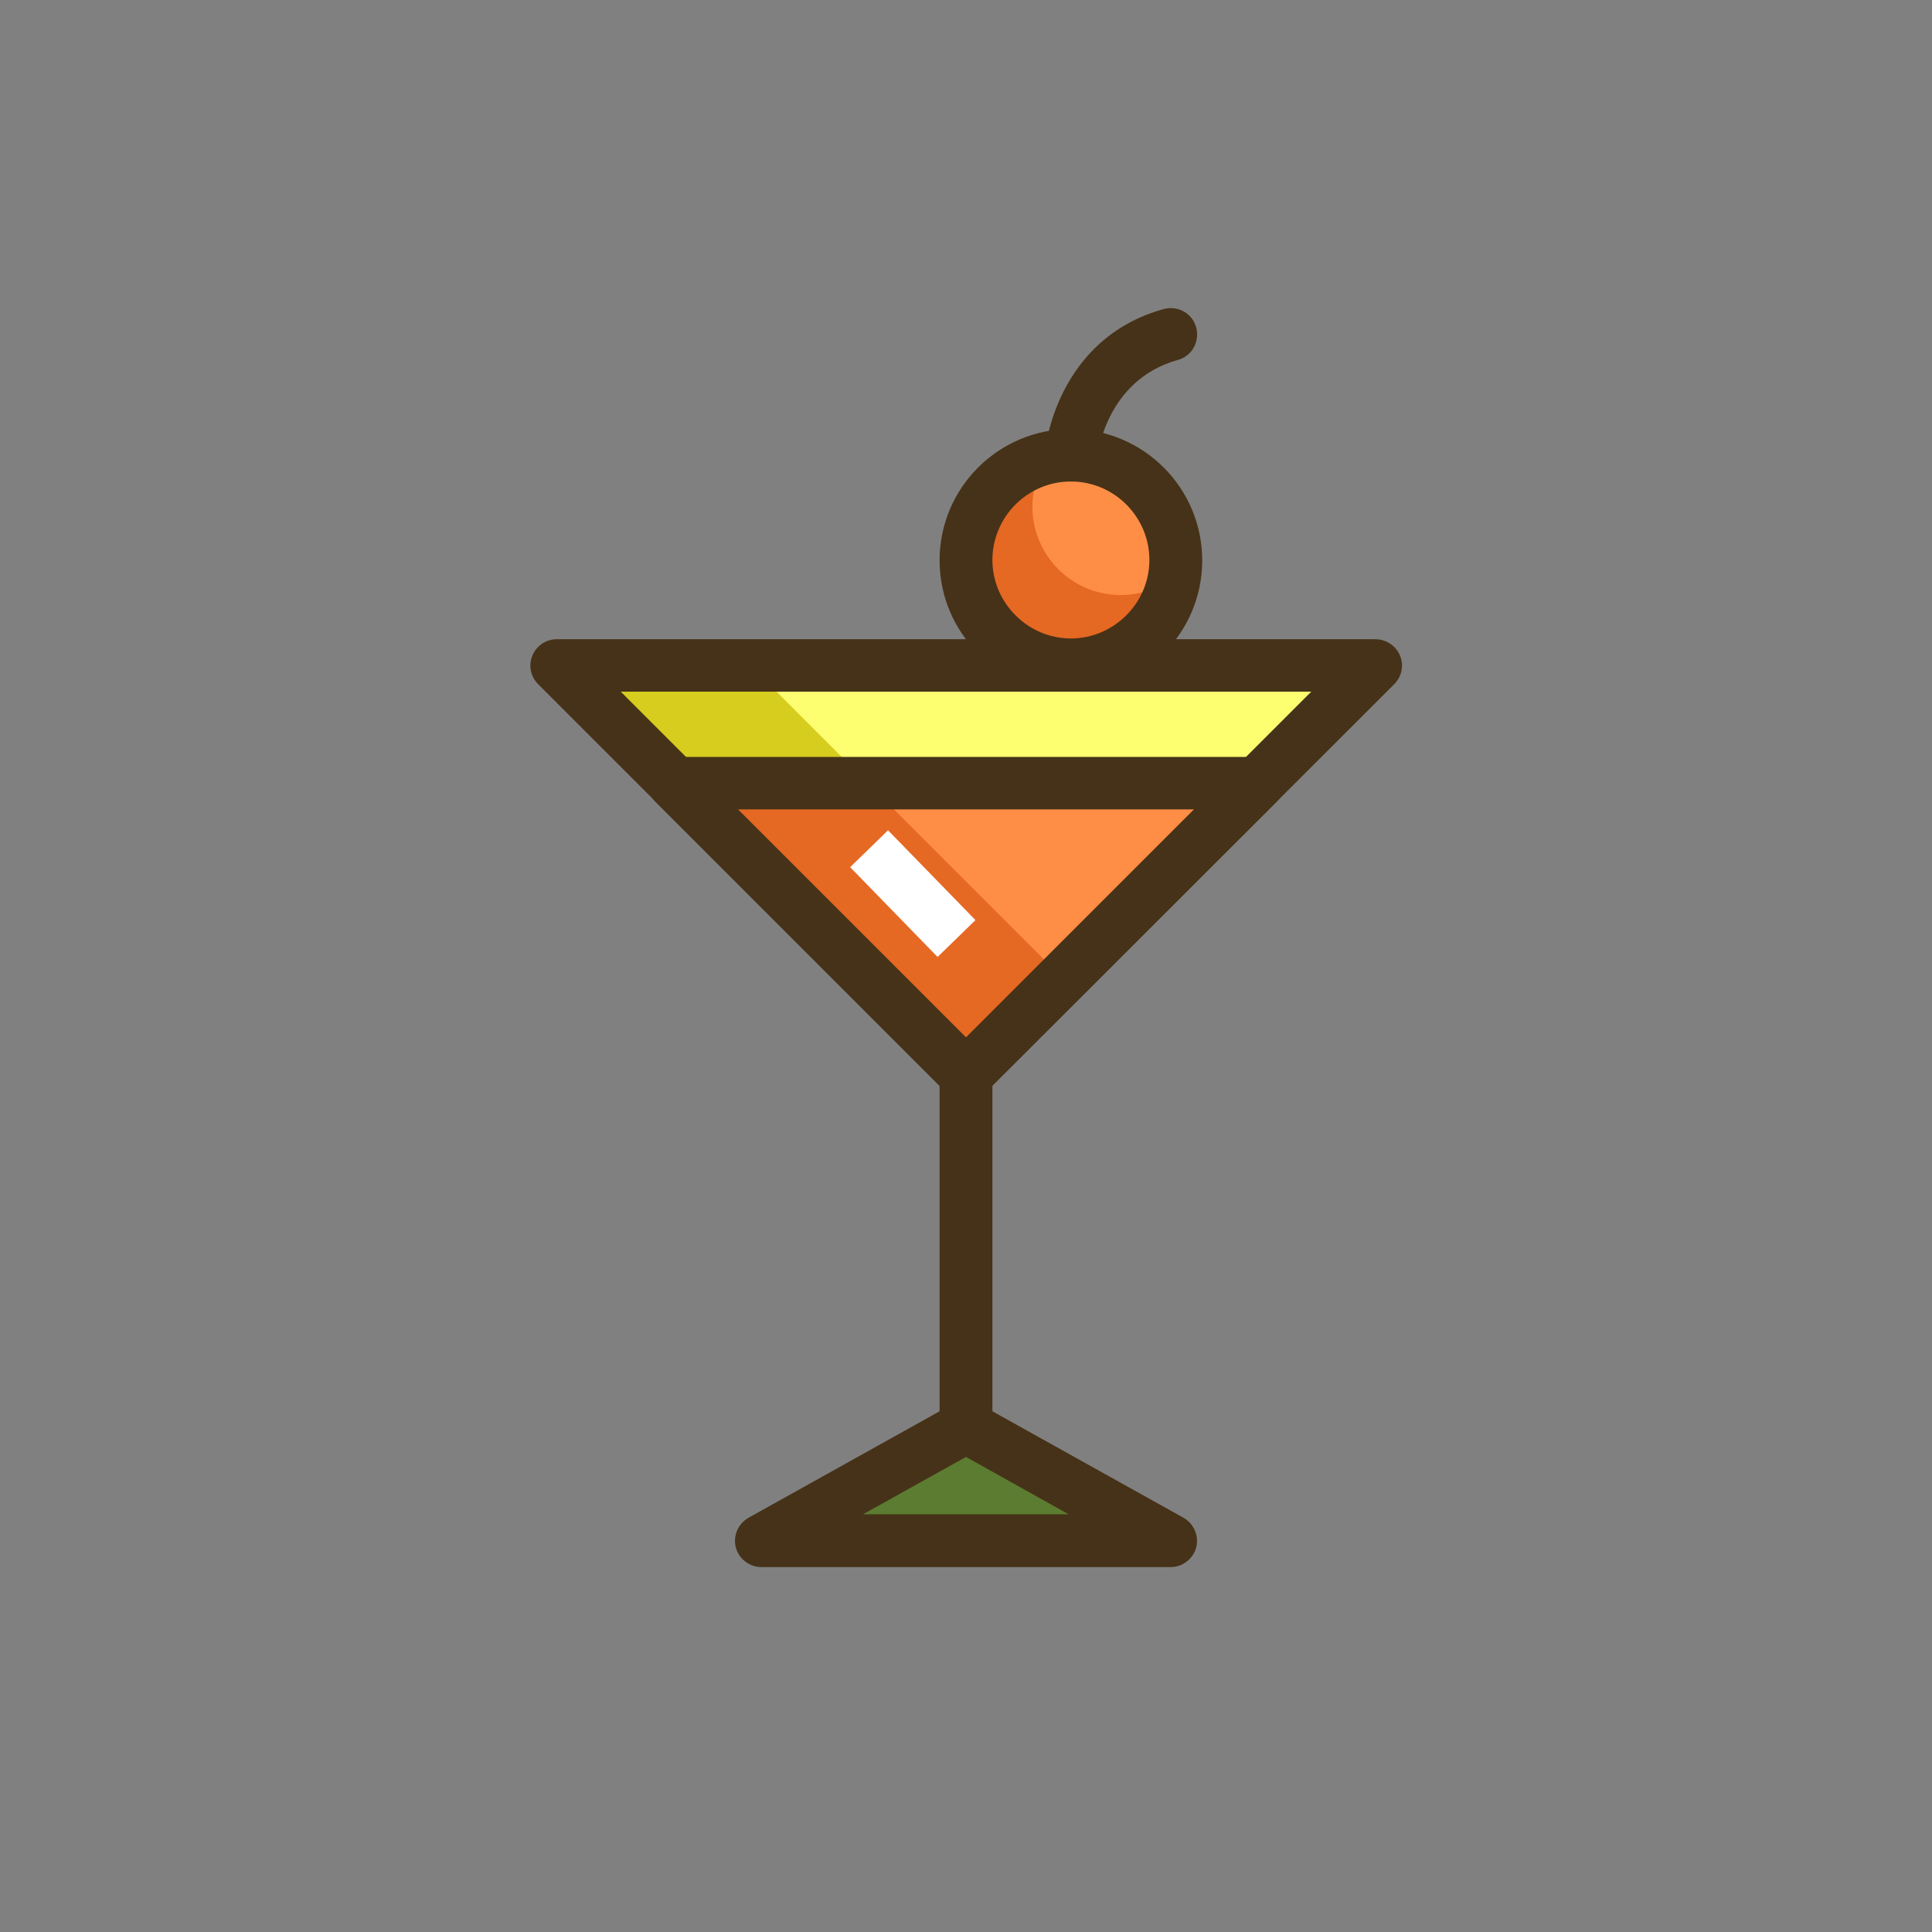 <?xml version="1.0" encoding="utf-8"?>
<!-- Generator: Adobe Illustrator 21.1.0, SVG Export Plug-In . SVG Version: 6.00 Build 0)  -->
<svg version="1.1" id="Icon_Set" xmlns="http://www.w3.org/2000/svg" xmlns:xlink="http://www.w3.org/1999/xlink" x="0px" y="0px"
	 viewBox="0 0 512 512" style="enable-background:new 0 0 512 512;" xml:space="preserve">
<rect x="0" y="0" width="512" height="512" fill="#808080" stroke="none"/>
<style type="text/css">
	.st0{fill:#FFFFFF;}
	.st1{fill:#5B7C31;}
	.st2{fill:#E56823;}
	.st3{fill:#FE8E46;}
	.st4{fill:#7DAC51;}
	.st5{fill:#463218;}
	.st6{fill:#FEFE71;}
	.st7{fill:#D6CD1E;}
	.st8{fill:none;stroke:#FFFFFF;stroke-width:14;stroke-miterlimit:10;}
	.st9{fill:none;stroke:#463218;stroke-width:14;stroke-linecap:round;stroke-linejoin:round;stroke-miterlimit:10;}
</style>
<g id="Cocktail">
	<g>
		<g>
			<g>
				<circle class="st3" cx="283.8" cy="148.5" r="27.8"/>
			</g>
		</g>
	</g>
	<g>
		<g>
			<g>
				<path class="st2" d="M297,157.7c-12.9,0-23.4-10.5-23.4-23.4c0-4.8,1.5-9.3,3.9-13c-12.4,2.8-21.6,13.9-21.6,27.1
					c0,15.4,12.5,27.8,27.8,27.8c13.9,0,25.5-10.2,27.5-23.6C307.4,155.8,302.4,157.7,297,157.7z"/>
			</g>
		</g>
	</g>
	<g>
		<g>
			<g>
				<polygon class="st1" points="256,378.1 201.8,408.3 310.2,408.3 				"/>
			</g>
		</g>
	</g>
	<g>
		<g>
			<g>
				<polygon class="st6" points="147.6,176.3 256,284.8 364.4,176.3 				"/>
			</g>
		</g>
	</g>
	<g>
		<g>
			<g>
				<polygon class="st7" points="198.8,176.3 147.6,176.3 256,284.8 281.6,259.2 				"/>
			</g>
		</g>
	</g>
	<g>
		<g>
			<g>
				<path class="st5" d="M256,291.8c-1.9,0-3.6-0.7-4.9-2L142.6,181.3c-2-2-2.6-5-1.5-7.6c1.1-2.6,3.6-4.3,6.5-4.3h216.9
					c2.8,0,5.4,1.7,6.5,4.3c1.1,2.6,0.5,5.6-1.5,7.6L261,289.7C259.6,291,257.9,291.8,256,291.8z M164.5,183.3l91.5,91.5l91.5-91.5
					H164.5z"/>
			</g>
		</g>
	</g>
	<g>
		<g>
			<g>
				<path class="st5" d="M283.8,183.3c-19.2,0-34.8-15.6-34.8-34.8s15.6-34.8,34.8-34.8s34.8,15.6,34.8,34.8
					S303.1,183.3,283.8,183.3z M283.8,127.6c-11.5,0-20.8,9.4-20.8,20.8s9.4,20.8,20.8,20.8s20.8-9.4,20.8-20.8
					S295.3,127.6,283.8,127.6z"/>
			</g>
		</g>
	</g>
	<g>
		<g>
			<g>
				<path class="st5" d="M283.9,127.6c-0.2,0-0.4,0-0.6,0c-3.9-0.3-6.7-3.7-6.4-7.6c0.1-1.2,3-30.2,31.5-38.1c3.7-1,7.6,1.1,8.6,4.9
					c1,3.7-1.1,7.6-4.9,8.6c-19.3,5.4-21.3,25.7-21.3,25.9C290.5,124.9,287.4,127.6,283.9,127.6z"/>
			</g>
		</g>
	</g>
	<g>
		<g>
			<g>
				<path class="st5" d="M256,385.1c-3.9,0-7-3.1-7-7v-93.3c0-3.9,3.1-7,7-7s7,3.1,7,7v93.3C263,382,259.9,385.1,256,385.1z"/>
			</g>
		</g>
	</g>
	<g>
		<g>
			<g>
				<path class="st5" d="M310.2,415.3H201.8c-3.2,0-6-2.2-6.8-5.2c-0.8-3.1,0.6-6.3,3.4-7.9l54.2-30.2c2.1-1.2,4.7-1.2,6.8,0
					l54.2,30.2c2.8,1.6,4.2,4.8,3.4,7.9C316.2,413.1,313.4,415.3,310.2,415.3z M228.7,401.3h54.5L256,386.1L228.7,401.3z"/>
			</g>
		</g>
	</g>
	<g>
		<g>
			<g>
				<polygon class="st3" points="178.7,207.5 256,284.8 333.3,207.5 				"/>
			</g>
		</g>
	</g>
	<g>
		<g>
			<g>
				<polygon class="st2" points="229.9,207.5 178.7,207.5 256,284.8 281.6,259.2 				"/>
			</g>
		</g>
	</g>
	<g>
		<g>
			<g>
				<path class="st5" d="M256,291.8c-1.9,0-3.6-0.7-5-2l-77.3-77.3c-2-2-2.6-5-1.5-7.6c1.1-2.6,3.6-4.3,6.5-4.3h154.6
					c2.8,0,5.4,1.7,6.5,4.3c1.1,2.6,0.5,5.6-1.5,7.6L261,289.7C259.6,291,257.9,291.8,256,291.8z M195.6,214.5l60.4,60.4l60.4-60.4
					H195.6z"/>
			</g>
		</g>
	</g>
	<g>
		<g>
			<g>
				
					<rect x="234.7" y="220.2" transform="matrix(0.717 -0.698 0.698 0.717 -96.682 235.743)" class="st0" width="14" height="33.2"/>
			</g>
		</g>
	</g>
</g>
</svg>
